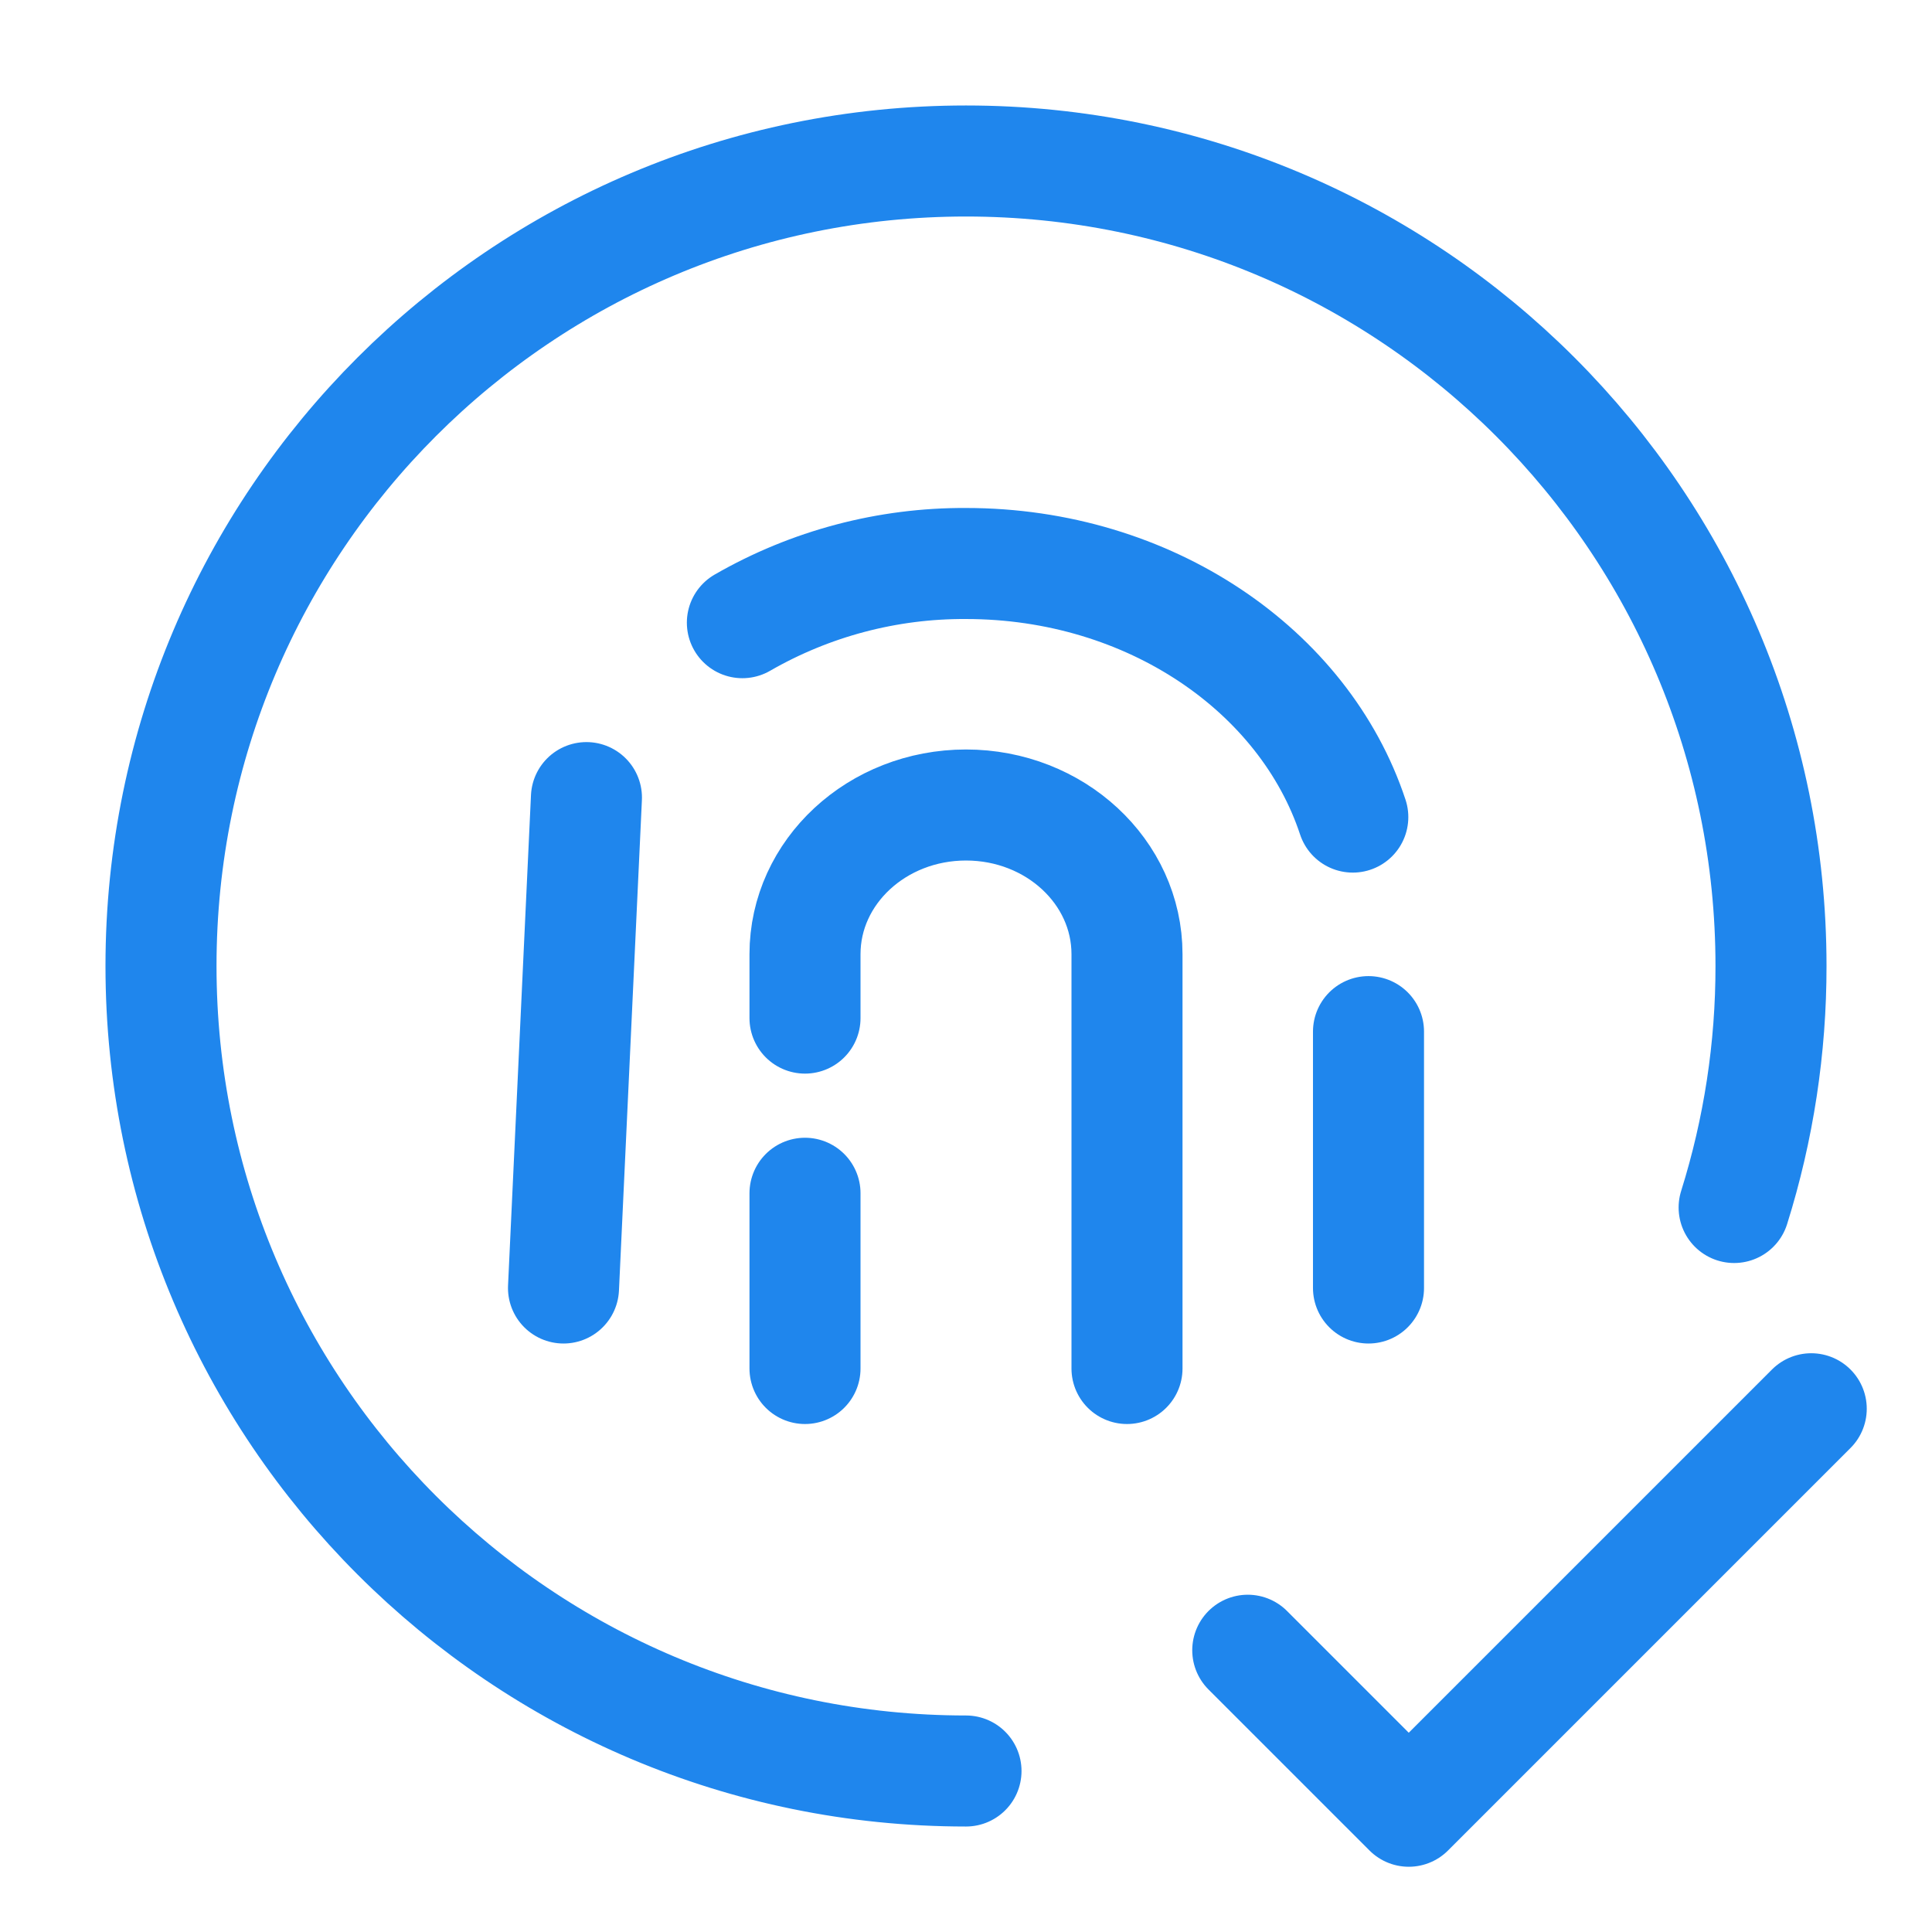 <svg width="87" height="87" viewBox="0 0 87 87" fill="none" xmlns="http://www.w3.org/2000/svg">
<path d="M25.375 58L26.408 35.917M61.625 58V46.455M33.43 28.04C36.492 26.276 39.967 25.356 43.5 25.375C51.765 25.375 58.736 30.197 60.918 36.794M36.25 61.625V53.734M50.75 61.625V42.967C50.75 39.259 47.506 36.25 43.5 36.25C39.494 36.25 36.25 39.259 36.25 42.967V45.846" stroke="#1F86ED" stroke-width="5" stroke-linecap="round" stroke-linejoin="round"/>
<path d="M43.5 79.75C23.479 79.75 7.25 63.521 7.25 43.5C7.25 23.479 23.479 7.25 43.5 7.25C63.521 7.25 79.75 23.479 79.75 43.5C79.754 47.188 79.194 50.856 78.09 54.375M56.188 74.312L63.438 81.562L81.562 63.438" stroke="#1F86ED" stroke-width="5" stroke-linecap="round" stroke-linejoin="round"/>
</svg>
